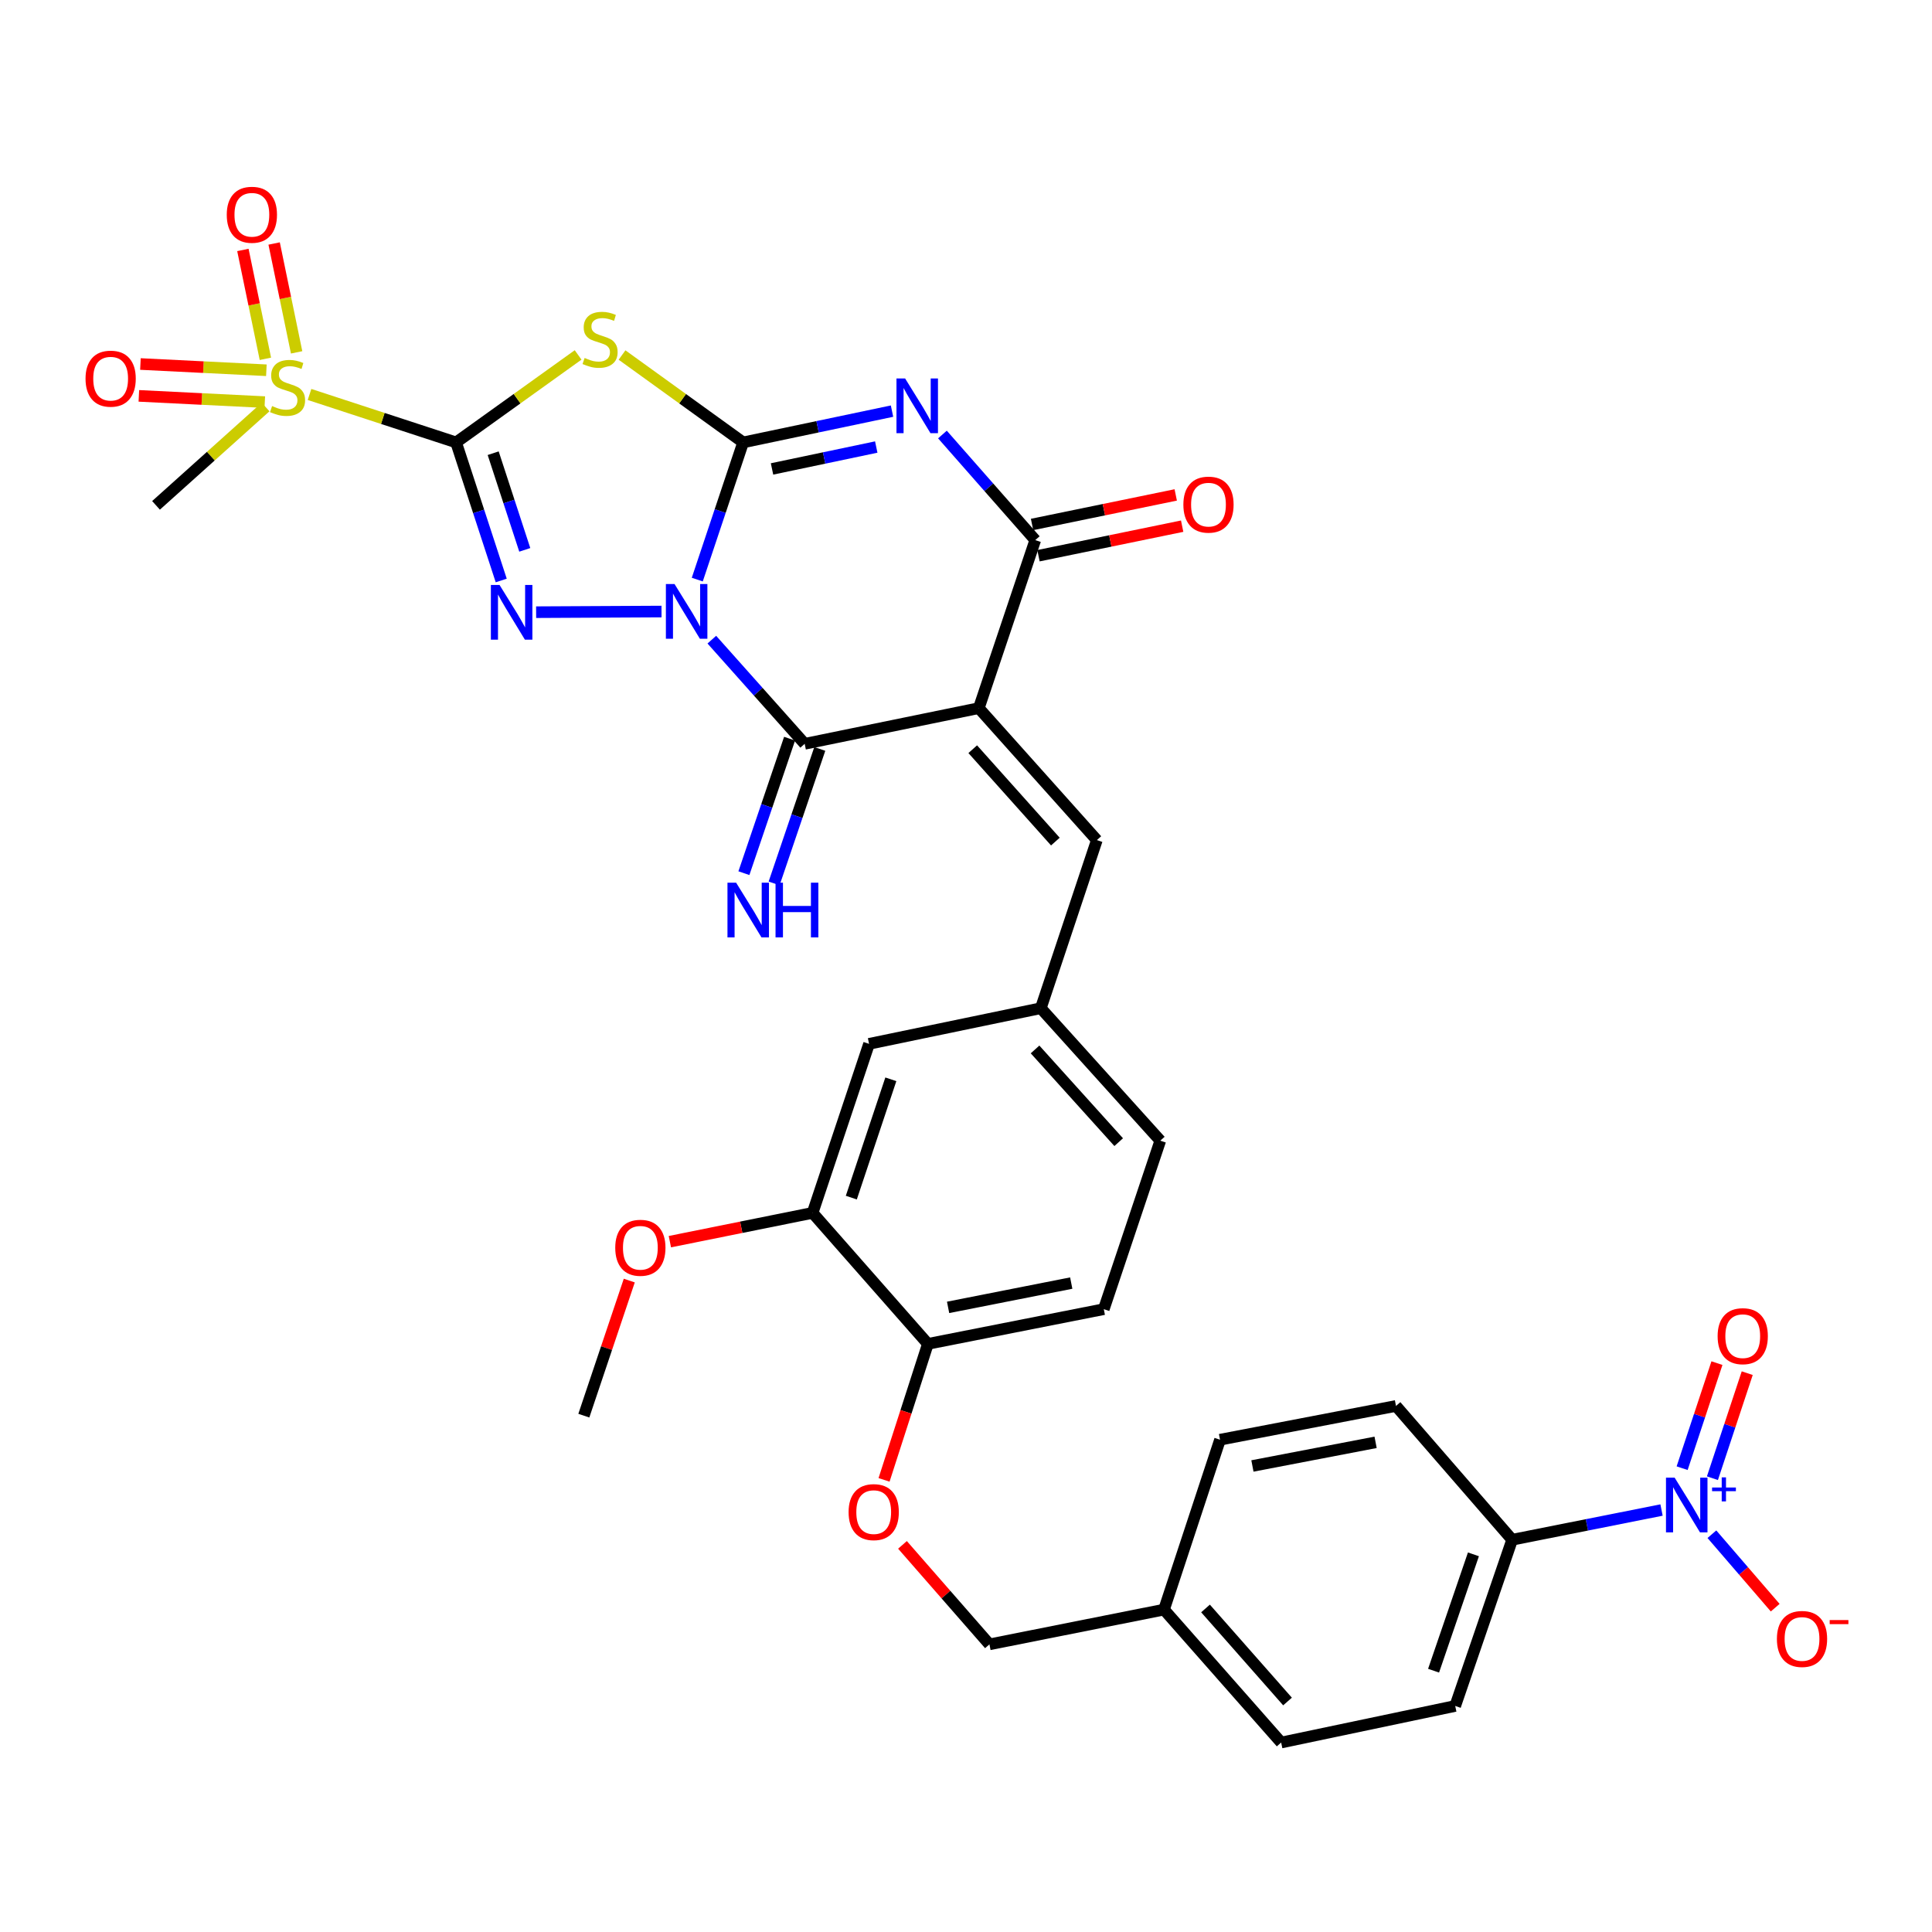 <?xml version='1.0' encoding='iso-8859-1'?>
<svg version='1.1' baseProfile='full'
              xmlns='http://www.w3.org/2000/svg'
                      xmlns:rdkit='http://www.rdkit.org/xml'
                      xmlns:xlink='http://www.w3.org/1999/xlink'
                  xml:space='preserve'
width='1000px' height='1000px' viewBox='0 0 1000 1000'>
<!-- END OF HEADER -->
<rect style='opacity:1.0;fill:#FFFFFF;stroke:none' width='1000' height='1000' x='0' y='0'> </rect>
<path class='bond-0' d='M 360.907,299.998 L 372.776,264.494' style='fill:none;fill-rule:evenodd;stroke:#0000FF;stroke-width:6px;stroke-linecap:butt;stroke-linejoin:miter;stroke-opacity:1' />
<path class='bond-0' d='M 372.776,264.494 L 384.646,228.99' style='fill:none;fill-rule:evenodd;stroke:#000000;stroke-width:6px;stroke-linecap:butt;stroke-linejoin:miter;stroke-opacity:1' />
<path class='bond-2' d='M 342.398,316.531 L 277.499,316.866' style='fill:none;fill-rule:evenodd;stroke:#0000FF;stroke-width:6px;stroke-linecap:butt;stroke-linejoin:miter;stroke-opacity:1' />
<path class='bond-6' d='M 368.438,331.084 L 392.47,358.039' style='fill:none;fill-rule:evenodd;stroke:#0000FF;stroke-width:6px;stroke-linecap:butt;stroke-linejoin:miter;stroke-opacity:1' />
<path class='bond-6' d='M 392.47,358.039 L 416.503,384.995' style='fill:none;fill-rule:evenodd;stroke:#000000;stroke-width:6px;stroke-linecap:butt;stroke-linejoin:miter;stroke-opacity:1' />
<path class='bond-3' d='M 384.646,228.99 L 423.178,220.894' style='fill:none;fill-rule:evenodd;stroke:#000000;stroke-width:6px;stroke-linecap:butt;stroke-linejoin:miter;stroke-opacity:1' />
<path class='bond-3' d='M 423.178,220.894 L 461.71,212.798' style='fill:none;fill-rule:evenodd;stroke:#0000FF;stroke-width:6px;stroke-linecap:butt;stroke-linejoin:miter;stroke-opacity:1' />
<path class='bond-3' d='M 399.6,242.72 L 426.573,237.052' style='fill:none;fill-rule:evenodd;stroke:#000000;stroke-width:6px;stroke-linecap:butt;stroke-linejoin:miter;stroke-opacity:1' />
<path class='bond-3' d='M 426.573,237.052 L 453.545,231.385' style='fill:none;fill-rule:evenodd;stroke:#0000FF;stroke-width:6px;stroke-linecap:butt;stroke-linejoin:miter;stroke-opacity:1' />
<path class='bond-5' d='M 384.646,228.99 L 353.305,206.374' style='fill:none;fill-rule:evenodd;stroke:#000000;stroke-width:6px;stroke-linecap:butt;stroke-linejoin:miter;stroke-opacity:1' />
<path class='bond-5' d='M 353.305,206.374 L 321.964,183.758' style='fill:none;fill-rule:evenodd;stroke:#CCCC00;stroke-width:6px;stroke-linecap:butt;stroke-linejoin:miter;stroke-opacity:1' />
<path class='bond-1' d='M 236.071,228.99 L 247.753,264.724' style='fill:none;fill-rule:evenodd;stroke:#000000;stroke-width:6px;stroke-linecap:butt;stroke-linejoin:miter;stroke-opacity:1' />
<path class='bond-1' d='M 247.753,264.724 L 259.434,300.458' style='fill:none;fill-rule:evenodd;stroke:#0000FF;stroke-width:6px;stroke-linecap:butt;stroke-linejoin:miter;stroke-opacity:1' />
<path class='bond-1' d='M 255.27,234.58 L 263.447,259.594' style='fill:none;fill-rule:evenodd;stroke:#000000;stroke-width:6px;stroke-linecap:butt;stroke-linejoin:miter;stroke-opacity:1' />
<path class='bond-1' d='M 263.447,259.594 L 271.624,284.608' style='fill:none;fill-rule:evenodd;stroke:#0000FF;stroke-width:6px;stroke-linecap:butt;stroke-linejoin:miter;stroke-opacity:1' />
<path class='bond-8' d='M 236.071,228.99 L 198.141,216.582' style='fill:none;fill-rule:evenodd;stroke:#000000;stroke-width:6px;stroke-linecap:butt;stroke-linejoin:miter;stroke-opacity:1' />
<path class='bond-8' d='M 198.141,216.582 L 160.211,204.174' style='fill:none;fill-rule:evenodd;stroke:#CCCC00;stroke-width:6px;stroke-linecap:butt;stroke-linejoin:miter;stroke-opacity:1' />
<path class='bond-34' d='M 236.071,228.99 L 267.65,206.351' style='fill:none;fill-rule:evenodd;stroke:#000000;stroke-width:6px;stroke-linecap:butt;stroke-linejoin:miter;stroke-opacity:1' />
<path class='bond-34' d='M 267.65,206.351 L 299.229,183.711' style='fill:none;fill-rule:evenodd;stroke:#CCCC00;stroke-width:6px;stroke-linecap:butt;stroke-linejoin:miter;stroke-opacity:1' />
<path class='bond-35' d='M 487.805,224.904 L 511.829,252.228' style='fill:none;fill-rule:evenodd;stroke:#0000FF;stroke-width:6px;stroke-linecap:butt;stroke-linejoin:miter;stroke-opacity:1' />
<path class='bond-35' d='M 511.829,252.228 L 535.853,279.552' style='fill:none;fill-rule:evenodd;stroke:#000000;stroke-width:6px;stroke-linecap:butt;stroke-linejoin:miter;stroke-opacity:1' />
<path class='bond-4' d='M 506.628,366.53 L 416.503,384.995' style='fill:none;fill-rule:evenodd;stroke:#000000;stroke-width:6px;stroke-linecap:butt;stroke-linejoin:miter;stroke-opacity:1' />
<path class='bond-7' d='M 506.628,366.53 L 535.853,279.552' style='fill:none;fill-rule:evenodd;stroke:#000000;stroke-width:6px;stroke-linecap:butt;stroke-linejoin:miter;stroke-opacity:1' />
<path class='bond-10' d='M 506.628,366.53 L 567.729,434.84' style='fill:none;fill-rule:evenodd;stroke:#000000;stroke-width:6px;stroke-linecap:butt;stroke-linejoin:miter;stroke-opacity:1' />
<path class='bond-10' d='M 503.486,387.784 L 546.257,435.602' style='fill:none;fill-rule:evenodd;stroke:#000000;stroke-width:6px;stroke-linecap:butt;stroke-linejoin:miter;stroke-opacity:1' />
<path class='bond-11' d='M 408.686,382.34 L 396.864,417.145' style='fill:none;fill-rule:evenodd;stroke:#000000;stroke-width:6px;stroke-linecap:butt;stroke-linejoin:miter;stroke-opacity:1' />
<path class='bond-11' d='M 396.864,417.145 L 385.042,451.95' style='fill:none;fill-rule:evenodd;stroke:#0000FF;stroke-width:6px;stroke-linecap:butt;stroke-linejoin:miter;stroke-opacity:1' />
<path class='bond-11' d='M 424.32,387.65 L 412.498,422.455' style='fill:none;fill-rule:evenodd;stroke:#000000;stroke-width:6px;stroke-linecap:butt;stroke-linejoin:miter;stroke-opacity:1' />
<path class='bond-11' d='M 412.498,422.455 L 400.677,457.26' style='fill:none;fill-rule:evenodd;stroke:#0000FF;stroke-width:6px;stroke-linecap:butt;stroke-linejoin:miter;stroke-opacity:1' />
<path class='bond-18' d='M 537.516,287.638 L 574.7,279.991' style='fill:none;fill-rule:evenodd;stroke:#000000;stroke-width:6px;stroke-linecap:butt;stroke-linejoin:miter;stroke-opacity:1' />
<path class='bond-18' d='M 574.7,279.991 L 611.884,272.344' style='fill:none;fill-rule:evenodd;stroke:#FF0000;stroke-width:6px;stroke-linecap:butt;stroke-linejoin:miter;stroke-opacity:1' />
<path class='bond-18' d='M 534.19,271.465 L 571.374,263.818' style='fill:none;fill-rule:evenodd;stroke:#000000;stroke-width:6px;stroke-linecap:butt;stroke-linejoin:miter;stroke-opacity:1' />
<path class='bond-18' d='M 571.374,263.818 L 608.558,256.172' style='fill:none;fill-rule:evenodd;stroke:#FF0000;stroke-width:6px;stroke-linecap:butt;stroke-linejoin:miter;stroke-opacity:1' />
<path class='bond-15' d='M 153.533,182.381 L 147.712,154.207' style='fill:none;fill-rule:evenodd;stroke:#CCCC00;stroke-width:6px;stroke-linecap:butt;stroke-linejoin:miter;stroke-opacity:1' />
<path class='bond-15' d='M 147.712,154.207 L 141.891,126.034' style='fill:none;fill-rule:evenodd;stroke:#FF0000;stroke-width:6px;stroke-linecap:butt;stroke-linejoin:miter;stroke-opacity:1' />
<path class='bond-15' d='M 137.363,185.722 L 131.542,157.548' style='fill:none;fill-rule:evenodd;stroke:#CCCC00;stroke-width:6px;stroke-linecap:butt;stroke-linejoin:miter;stroke-opacity:1' />
<path class='bond-15' d='M 131.542,157.548 L 125.721,129.374' style='fill:none;fill-rule:evenodd;stroke:#FF0000;stroke-width:6px;stroke-linecap:butt;stroke-linejoin:miter;stroke-opacity:1' />
<path class='bond-16' d='M 137.874,191.644 L 105.281,190.028' style='fill:none;fill-rule:evenodd;stroke:#CCCC00;stroke-width:6px;stroke-linecap:butt;stroke-linejoin:miter;stroke-opacity:1' />
<path class='bond-16' d='M 105.281,190.028 L 72.688,188.411' style='fill:none;fill-rule:evenodd;stroke:#FF0000;stroke-width:6px;stroke-linecap:butt;stroke-linejoin:miter;stroke-opacity:1' />
<path class='bond-16' d='M 137.056,208.135 L 104.463,206.519' style='fill:none;fill-rule:evenodd;stroke:#CCCC00;stroke-width:6px;stroke-linecap:butt;stroke-linejoin:miter;stroke-opacity:1' />
<path class='bond-16' d='M 104.463,206.519 L 71.871,204.902' style='fill:none;fill-rule:evenodd;stroke:#FF0000;stroke-width:6px;stroke-linecap:butt;stroke-linejoin:miter;stroke-opacity:1' />
<path class='bond-26' d='M 137.469,210.658 L 109.112,236.115' style='fill:none;fill-rule:evenodd;stroke:#CCCC00;stroke-width:6px;stroke-linecap:butt;stroke-linejoin:miter;stroke-opacity:1' />
<path class='bond-26' d='M 109.112,236.115 L 80.755,261.573' style='fill:none;fill-rule:evenodd;stroke:#000000;stroke-width:6px;stroke-linecap:butt;stroke-linejoin:miter;stroke-opacity:1' />
<path class='bond-9' d='M 860.007,781.586 L 821.347,789.278' style='fill:none;fill-rule:evenodd;stroke:#0000FF;stroke-width:6px;stroke-linecap:butt;stroke-linejoin:miter;stroke-opacity:1' />
<path class='bond-9' d='M 821.347,789.278 L 782.688,796.97' style='fill:none;fill-rule:evenodd;stroke:#000000;stroke-width:6px;stroke-linecap:butt;stroke-linejoin:miter;stroke-opacity:1' />
<path class='bond-13' d='M 886.076,794.107 L 902.458,813.119' style='fill:none;fill-rule:evenodd;stroke:#0000FF;stroke-width:6px;stroke-linecap:butt;stroke-linejoin:miter;stroke-opacity:1' />
<path class='bond-13' d='M 902.458,813.119 L 918.841,832.132' style='fill:none;fill-rule:evenodd;stroke:#FF0000;stroke-width:6px;stroke-linecap:butt;stroke-linejoin:miter;stroke-opacity:1' />
<path class='bond-17' d='M 886.343,765.124 L 895.353,737.935' style='fill:none;fill-rule:evenodd;stroke:#0000FF;stroke-width:6px;stroke-linecap:butt;stroke-linejoin:miter;stroke-opacity:1' />
<path class='bond-17' d='M 895.353,737.935 L 904.363,710.745' style='fill:none;fill-rule:evenodd;stroke:#FF0000;stroke-width:6px;stroke-linecap:butt;stroke-linejoin:miter;stroke-opacity:1' />
<path class='bond-17' d='M 870.669,759.931 L 879.679,732.741' style='fill:none;fill-rule:evenodd;stroke:#0000FF;stroke-width:6px;stroke-linecap:butt;stroke-linejoin:miter;stroke-opacity:1' />
<path class='bond-17' d='M 879.679,732.741 L 888.689,705.551' style='fill:none;fill-rule:evenodd;stroke:#FF0000;stroke-width:6px;stroke-linecap:butt;stroke-linejoin:miter;stroke-opacity:1' />
<path class='bond-19' d='M 567.729,434.84 L 538.724,521.846' style='fill:none;fill-rule:evenodd;stroke:#000000;stroke-width:6px;stroke-linecap:butt;stroke-linejoin:miter;stroke-opacity:1' />
<path class='bond-12' d='M 782.688,796.97 L 753.215,883.003' style='fill:none;fill-rule:evenodd;stroke:#000000;stroke-width:6px;stroke-linecap:butt;stroke-linejoin:miter;stroke-opacity:1' />
<path class='bond-12' d='M 762.646,804.524 L 742.016,864.747' style='fill:none;fill-rule:evenodd;stroke:#000000;stroke-width:6px;stroke-linecap:butt;stroke-linejoin:miter;stroke-opacity:1' />
<path class='bond-37' d='M 782.688,796.97 L 722.559,727.715' style='fill:none;fill-rule:evenodd;stroke:#000000;stroke-width:6px;stroke-linecap:butt;stroke-linejoin:miter;stroke-opacity:1' />
<path class='bond-14' d='M 420.594,627.784 L 449.819,540.293' style='fill:none;fill-rule:evenodd;stroke:#000000;stroke-width:6px;stroke-linecap:butt;stroke-linejoin:miter;stroke-opacity:1' />
<path class='bond-14' d='M 440.639,619.892 L 461.096,558.648' style='fill:none;fill-rule:evenodd;stroke:#000000;stroke-width:6px;stroke-linecap:butt;stroke-linejoin:miter;stroke-opacity:1' />
<path class='bond-32' d='M 420.594,627.784 L 383.66,635.234' style='fill:none;fill-rule:evenodd;stroke:#000000;stroke-width:6px;stroke-linecap:butt;stroke-linejoin:miter;stroke-opacity:1' />
<path class='bond-32' d='M 383.66,635.234 L 346.725,642.683' style='fill:none;fill-rule:evenodd;stroke:#FF0000;stroke-width:6px;stroke-linecap:butt;stroke-linejoin:miter;stroke-opacity:1' />
<path class='bond-36' d='M 420.594,627.784 L 480.274,695.591' style='fill:none;fill-rule:evenodd;stroke:#000000;stroke-width:6px;stroke-linecap:butt;stroke-linejoin:miter;stroke-opacity:1' />
<path class='bond-21' d='M 538.724,521.846 L 449.819,540.293' style='fill:none;fill-rule:evenodd;stroke:#000000;stroke-width:6px;stroke-linecap:butt;stroke-linejoin:miter;stroke-opacity:1' />
<path class='bond-27' d='M 538.724,521.846 L 600.568,590.405' style='fill:none;fill-rule:evenodd;stroke:#000000;stroke-width:6px;stroke-linecap:butt;stroke-linejoin:miter;stroke-opacity:1' />
<path class='bond-27' d='M 535.74,543.189 L 579.031,591.18' style='fill:none;fill-rule:evenodd;stroke:#000000;stroke-width:6px;stroke-linecap:butt;stroke-linejoin:miter;stroke-opacity:1' />
<path class='bond-20' d='M 480.274,695.591 L 571.324,677.621' style='fill:none;fill-rule:evenodd;stroke:#000000;stroke-width:6px;stroke-linecap:butt;stroke-linejoin:miter;stroke-opacity:1' />
<path class='bond-20' d='M 490.734,676.697 L 554.47,664.118' style='fill:none;fill-rule:evenodd;stroke:#000000;stroke-width:6px;stroke-linecap:butt;stroke-linejoin:miter;stroke-opacity:1' />
<path class='bond-22' d='M 480.274,695.591 L 468.929,730.786' style='fill:none;fill-rule:evenodd;stroke:#000000;stroke-width:6px;stroke-linecap:butt;stroke-linejoin:miter;stroke-opacity:1' />
<path class='bond-22' d='M 468.929,730.786 L 457.584,765.982' style='fill:none;fill-rule:evenodd;stroke:#FF0000;stroke-width:6px;stroke-linecap:butt;stroke-linejoin:miter;stroke-opacity:1' />
<path class='bond-28' d='M 467.122,799.623 L 489.627,825.37' style='fill:none;fill-rule:evenodd;stroke:#FF0000;stroke-width:6px;stroke-linecap:butt;stroke-linejoin:miter;stroke-opacity:1' />
<path class='bond-28' d='M 489.627,825.37 L 512.131,851.118' style='fill:none;fill-rule:evenodd;stroke:#000000;stroke-width:6px;stroke-linecap:butt;stroke-linejoin:miter;stroke-opacity:1' />
<path class='bond-23' d='M 753.215,883.003 L 663.127,901.936' style='fill:none;fill-rule:evenodd;stroke:#000000;stroke-width:6px;stroke-linecap:butt;stroke-linejoin:miter;stroke-opacity:1' />
<path class='bond-24' d='M 722.559,727.715 L 631.481,745.189' style='fill:none;fill-rule:evenodd;stroke:#000000;stroke-width:6px;stroke-linecap:butt;stroke-linejoin:miter;stroke-opacity:1' />
<path class='bond-24' d='M 712.008,746.551 L 648.253,758.783' style='fill:none;fill-rule:evenodd;stroke:#000000;stroke-width:6px;stroke-linecap:butt;stroke-linejoin:miter;stroke-opacity:1' />
<path class='bond-25' d='M 571.324,677.621 L 600.568,590.405' style='fill:none;fill-rule:evenodd;stroke:#000000;stroke-width:6px;stroke-linecap:butt;stroke-linejoin:miter;stroke-opacity:1' />
<path class='bond-29' d='M 512.131,851.118 L 602.494,833.13' style='fill:none;fill-rule:evenodd;stroke:#000000;stroke-width:6px;stroke-linecap:butt;stroke-linejoin:miter;stroke-opacity:1' />
<path class='bond-30' d='M 602.494,833.13 L 631.481,745.189' style='fill:none;fill-rule:evenodd;stroke:#000000;stroke-width:6px;stroke-linecap:butt;stroke-linejoin:miter;stroke-opacity:1' />
<path class='bond-31' d='M 602.494,833.13 L 663.127,901.936' style='fill:none;fill-rule:evenodd;stroke:#000000;stroke-width:6px;stroke-linecap:butt;stroke-linejoin:miter;stroke-opacity:1' />
<path class='bond-31' d='M 623.977,832.535 L 666.42,880.699' style='fill:none;fill-rule:evenodd;stroke:#000000;stroke-width:6px;stroke-linecap:butt;stroke-linejoin:miter;stroke-opacity:1' />
<path class='bond-33' d='M 325.714,662.818 L 313.952,697.779' style='fill:none;fill-rule:evenodd;stroke:#FF0000;stroke-width:6px;stroke-linecap:butt;stroke-linejoin:miter;stroke-opacity:1' />
<path class='bond-33' d='M 313.952,697.779 L 302.19,732.741' style='fill:none;fill-rule:evenodd;stroke:#000000;stroke-width:6px;stroke-linecap:butt;stroke-linejoin:miter;stroke-opacity:1' />
<path  class='atom-0' d='M 349.142 302.304
L 358.422 317.304
Q 359.342 318.784, 360.822 321.464
Q 362.302 324.144, 362.382 324.304
L 362.382 302.304
L 366.142 302.304
L 366.142 330.624
L 362.262 330.624
L 352.302 314.224
Q 351.142 312.304, 349.902 310.104
Q 348.702 307.904, 348.342 307.224
L 348.342 330.624
L 344.662 330.624
L 344.662 302.304
L 349.142 302.304
' fill='#0000FF'/>
<path  class='atom-3' d='M 258.559 302.771
L 267.839 317.771
Q 268.759 319.251, 270.239 321.931
Q 271.719 324.611, 271.799 324.771
L 271.799 302.771
L 275.559 302.771
L 275.559 331.091
L 271.679 331.091
L 261.719 314.691
Q 260.559 312.771, 259.319 310.571
Q 258.119 308.371, 257.759 307.691
L 257.759 331.091
L 254.079 331.091
L 254.079 302.771
L 258.559 302.771
' fill='#0000FF'/>
<path  class='atom-4' d='M 468.492 195.897
L 477.772 210.897
Q 478.692 212.377, 480.172 215.057
Q 481.652 217.737, 481.732 217.897
L 481.732 195.897
L 485.492 195.897
L 485.492 224.217
L 481.612 224.217
L 471.652 207.817
Q 470.492 205.897, 469.252 203.697
Q 468.052 201.497, 467.692 200.817
L 467.692 224.217
L 464.012 224.217
L 464.012 195.897
L 468.492 195.897
' fill='#0000FF'/>
<path  class='atom-6' d='M 302.602 185.278
Q 302.922 185.398, 304.242 185.958
Q 305.562 186.518, 307.002 186.878
Q 308.482 187.198, 309.922 187.198
Q 312.602 187.198, 314.162 185.918
Q 315.722 184.598, 315.722 182.318
Q 315.722 180.758, 314.922 179.798
Q 314.162 178.838, 312.962 178.318
Q 311.762 177.798, 309.762 177.198
Q 307.242 176.438, 305.722 175.718
Q 304.242 174.998, 303.162 173.478
Q 302.122 171.958, 302.122 169.398
Q 302.122 165.838, 304.522 163.638
Q 306.962 161.438, 311.762 161.438
Q 315.042 161.438, 318.762 162.998
L 317.842 166.078
Q 314.442 164.678, 311.882 164.678
Q 309.122 164.678, 307.602 165.838
Q 306.082 166.958, 306.122 168.918
Q 306.122 170.438, 306.882 171.358
Q 307.682 172.278, 308.802 172.798
Q 309.962 173.318, 311.882 173.918
Q 314.442 174.718, 315.962 175.518
Q 317.482 176.318, 318.562 177.958
Q 319.682 179.558, 319.682 182.318
Q 319.682 186.238, 317.042 188.358
Q 314.442 190.438, 310.082 190.438
Q 307.562 190.438, 305.642 189.878
Q 303.762 189.358, 301.522 188.438
L 302.602 185.278
' fill='#CCCC00'/>
<path  class='atom-9' d='M 140.837 210.173
Q 141.157 210.293, 142.477 210.853
Q 143.797 211.413, 145.237 211.773
Q 146.717 212.093, 148.157 212.093
Q 150.837 212.093, 152.397 210.813
Q 153.957 209.493, 153.957 207.213
Q 153.957 205.653, 153.157 204.693
Q 152.397 203.733, 151.197 203.213
Q 149.997 202.693, 147.997 202.093
Q 145.477 201.333, 143.957 200.613
Q 142.477 199.893, 141.397 198.373
Q 140.357 196.853, 140.357 194.293
Q 140.357 190.733, 142.757 188.533
Q 145.197 186.333, 149.997 186.333
Q 153.277 186.333, 156.997 187.893
L 156.077 190.973
Q 152.677 189.573, 150.117 189.573
Q 147.357 189.573, 145.837 190.733
Q 144.317 191.853, 144.357 193.813
Q 144.357 195.333, 145.117 196.253
Q 145.917 197.173, 147.037 197.693
Q 148.197 198.213, 150.117 198.813
Q 152.677 199.613, 154.197 200.413
Q 155.717 201.213, 156.797 202.853
Q 157.917 204.453, 157.917 207.213
Q 157.917 211.133, 155.277 213.253
Q 152.677 215.333, 148.317 215.333
Q 145.797 215.333, 143.877 214.773
Q 141.997 214.253, 139.757 213.333
L 140.837 210.173
' fill='#CCCC00'/>
<path  class='atom-10' d='M 866.79 764.831
L 876.07 779.831
Q 876.99 781.311, 878.47 783.991
Q 879.95 786.671, 880.03 786.831
L 880.03 764.831
L 883.79 764.831
L 883.79 793.151
L 879.91 793.151
L 869.95 776.751
Q 868.79 774.831, 867.55 772.631
Q 866.35 770.431, 865.99 769.751
L 865.99 793.151
L 862.31 793.151
L 862.31 764.831
L 866.79 764.831
' fill='#0000FF'/>
<path  class='atom-10' d='M 886.166 769.936
L 891.156 769.936
L 891.156 764.683
L 893.373 764.683
L 893.373 769.936
L 898.495 769.936
L 898.495 771.837
L 893.373 771.837
L 893.373 777.117
L 891.156 777.117
L 891.156 771.837
L 886.166 771.837
L 886.166 769.936
' fill='#0000FF'/>
<path  class='atom-12' d='M 381.018 456.877
L 390.298 471.877
Q 391.218 473.357, 392.698 476.037
Q 394.178 478.717, 394.258 478.877
L 394.258 456.877
L 398.018 456.877
L 398.018 485.197
L 394.138 485.197
L 384.178 468.797
Q 383.018 466.877, 381.778 464.677
Q 380.578 462.477, 380.218 461.797
L 380.218 485.197
L 376.538 485.197
L 376.538 456.877
L 381.018 456.877
' fill='#0000FF'/>
<path  class='atom-12' d='M 401.418 456.877
L 405.258 456.877
L 405.258 468.917
L 419.738 468.917
L 419.738 456.877
L 423.578 456.877
L 423.578 485.197
L 419.738 485.197
L 419.738 472.117
L 405.258 472.117
L 405.258 485.197
L 401.418 485.197
L 401.418 456.877
' fill='#0000FF'/>
<path  class='atom-14' d='M 919.72 848.318
Q 919.72 841.518, 923.08 837.718
Q 926.44 833.918, 932.72 833.918
Q 939 833.918, 942.36 837.718
Q 945.72 841.518, 945.72 848.318
Q 945.72 855.198, 942.32 859.118
Q 938.92 862.998, 932.72 862.998
Q 926.48 862.998, 923.08 859.118
Q 919.72 855.238, 919.72 848.318
M 932.72 859.798
Q 937.04 859.798, 939.36 856.918
Q 941.72 853.998, 941.72 848.318
Q 941.72 842.758, 939.36 839.958
Q 937.04 837.118, 932.72 837.118
Q 928.4 837.118, 926.04 839.918
Q 923.72 842.718, 923.72 848.318
Q 923.72 854.038, 926.04 856.918
Q 928.4 859.798, 932.72 859.798
' fill='#FF0000'/>
<path  class='atom-14' d='M 947.04 838.54
L 956.729 838.54
L 956.729 840.652
L 947.04 840.652
L 947.04 838.54
' fill='#FF0000'/>
<path  class='atom-16' d='M 117.371 111.161
Q 117.371 104.361, 120.731 100.561
Q 124.091 96.761, 130.371 96.761
Q 136.651 96.761, 140.011 100.561
Q 143.371 104.361, 143.371 111.161
Q 143.371 118.041, 139.971 121.961
Q 136.571 125.841, 130.371 125.841
Q 124.131 125.841, 120.731 121.961
Q 117.371 118.081, 117.371 111.161
M 130.371 122.641
Q 134.691 122.641, 137.011 119.761
Q 139.371 116.841, 139.371 111.161
Q 139.371 105.601, 137.011 102.801
Q 134.691 99.961, 130.371 99.961
Q 126.051 99.961, 123.691 102.761
Q 121.371 105.561, 121.371 111.161
Q 121.371 116.881, 123.691 119.761
Q 126.051 122.641, 130.371 122.641
' fill='#FF0000'/>
<path  class='atom-17' d='M 44.272 195.993
Q 44.272 189.193, 47.632 185.393
Q 50.992 181.593, 57.272 181.593
Q 63.552 181.593, 66.912 185.393
Q 70.272 189.193, 70.272 195.993
Q 70.272 202.873, 66.872 206.793
Q 63.472 210.673, 57.272 210.673
Q 51.032 210.673, 47.632 206.793
Q 44.272 202.913, 44.272 195.993
M 57.272 207.473
Q 61.592 207.473, 63.912 204.593
Q 66.272 201.673, 66.272 195.993
Q 66.272 190.433, 63.912 187.633
Q 61.592 184.793, 57.272 184.793
Q 52.952 184.793, 50.592 187.593
Q 48.272 190.393, 48.272 195.993
Q 48.272 201.713, 50.592 204.593
Q 52.952 207.473, 57.272 207.473
' fill='#FF0000'/>
<path  class='atom-18' d='M 889.037 691.598
Q 889.037 684.798, 892.397 680.998
Q 895.757 677.198, 902.037 677.198
Q 908.317 677.198, 911.677 680.998
Q 915.037 684.798, 915.037 691.598
Q 915.037 698.478, 911.637 702.398
Q 908.237 706.278, 902.037 706.278
Q 895.797 706.278, 892.397 702.398
Q 889.037 698.518, 889.037 691.598
M 902.037 703.078
Q 906.357 703.078, 908.677 700.198
Q 911.037 697.278, 911.037 691.598
Q 911.037 686.038, 908.677 683.238
Q 906.357 680.398, 902.037 680.398
Q 897.717 680.398, 895.357 683.198
Q 893.037 685.998, 893.037 691.598
Q 893.037 697.318, 895.357 700.198
Q 897.717 703.078, 902.037 703.078
' fill='#FF0000'/>
<path  class='atom-19' d='M 612.509 261.194
Q 612.509 254.394, 615.869 250.594
Q 619.229 246.794, 625.509 246.794
Q 631.789 246.794, 635.149 250.594
Q 638.509 254.394, 638.509 261.194
Q 638.509 268.074, 635.109 271.994
Q 631.709 275.874, 625.509 275.874
Q 619.269 275.874, 615.869 271.994
Q 612.509 268.114, 612.509 261.194
M 625.509 272.674
Q 629.829 272.674, 632.149 269.794
Q 634.509 266.874, 634.509 261.194
Q 634.509 255.634, 632.149 252.834
Q 629.829 249.994, 625.509 249.994
Q 621.189 249.994, 618.829 252.794
Q 616.509 255.594, 616.509 261.194
Q 616.509 266.914, 618.829 269.794
Q 621.189 272.674, 625.509 272.674
' fill='#FF0000'/>
<path  class='atom-23' d='M 439.232 782.667
Q 439.232 775.867, 442.592 772.067
Q 445.952 768.267, 452.232 768.267
Q 458.512 768.267, 461.872 772.067
Q 465.232 775.867, 465.232 782.667
Q 465.232 789.547, 461.832 793.467
Q 458.432 797.347, 452.232 797.347
Q 445.992 797.347, 442.592 793.467
Q 439.232 789.587, 439.232 782.667
M 452.232 794.147
Q 456.552 794.147, 458.872 791.267
Q 461.232 788.347, 461.232 782.667
Q 461.232 777.107, 458.872 774.307
Q 456.552 771.467, 452.232 771.467
Q 447.912 771.467, 445.552 774.267
Q 443.232 777.067, 443.232 782.667
Q 443.232 788.387, 445.552 791.267
Q 447.912 794.147, 452.232 794.147
' fill='#FF0000'/>
<path  class='atom-33' d='M 318.452 645.843
Q 318.452 639.043, 321.812 635.243
Q 325.172 631.443, 331.452 631.443
Q 337.732 631.443, 341.092 635.243
Q 344.452 639.043, 344.452 645.843
Q 344.452 652.723, 341.052 656.643
Q 337.652 660.523, 331.452 660.523
Q 325.212 660.523, 321.812 656.643
Q 318.452 652.763, 318.452 645.843
M 331.452 657.323
Q 335.772 657.323, 338.092 654.443
Q 340.452 651.523, 340.452 645.843
Q 340.452 640.283, 338.092 637.483
Q 335.772 634.643, 331.452 634.643
Q 327.132 634.643, 324.772 637.443
Q 322.452 640.243, 322.452 645.843
Q 322.452 651.563, 324.772 654.443
Q 327.132 657.323, 331.452 657.323
' fill='#FF0000'/>
</svg>
